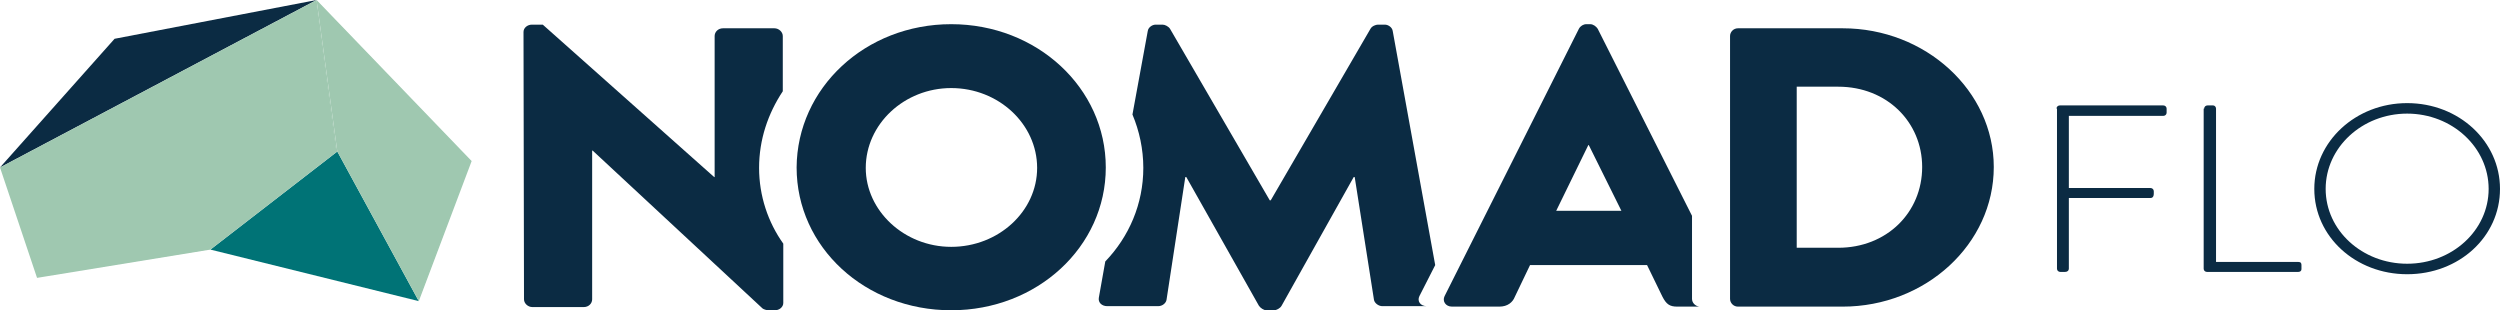 <svg width="1402" height="174" viewBox="0 0 1402 174" fill="none" xmlns="http://www.w3.org/2000/svg">
<g clip-path="url(#clip0_1605_8330)">
<path d="M1153.28 60.901C1153.28 59.877 1154.11 59.109 1155.22 59.109H1213.11C1214.21 59.109 1215.04 59.877 1215.04 60.901V63.203C1215.04 64.227 1214.21 64.995 1213.11 64.995H1160.21V105.424H1205.9C1207.01 105.424 1207.84 106.192 1207.84 107.215C1207.84 108.75 1208.12 111.053 1205.9 111.053H1160.21V150.715C1160.21 151.739 1159.38 152.507 1157.99 152.507H1155.5C1154.39 152.507 1153.56 151.739 1153.56 150.715V60.901H1153.28Z" fill="#0B2B43"/>
<path d="M1236.1 60.901C1236.1 59.877 1236.93 59.109 1238.04 59.109H1241.08C1241.92 59.109 1242.75 59.877 1242.75 60.901V146.877H1288.72C1290.38 146.877 1290.66 147.644 1290.66 148.668V150.971C1290.66 151.994 1289.83 152.507 1288.72 152.507H1237.76C1236.65 152.507 1235.82 151.739 1235.82 150.715V60.901H1236.1Z" fill="#0B2B43"/>
<path d="M1349.93 57.829C1379.01 57.829 1402 79.323 1402 105.935C1402 132.802 1379.01 153.785 1349.93 153.785C1321.12 153.785 1297.86 132.802 1297.86 105.935C1297.86 79.323 1321.12 57.829 1349.93 57.829ZM1349.93 147.9C1375.13 147.9 1395.63 129.22 1395.63 105.935C1395.63 82.65 1375.13 63.715 1349.93 63.715C1324.73 63.715 1304.23 82.65 1304.23 105.935C1304.23 129.22 1324.73 147.9 1349.93 147.9Z" fill="#0B2B43"/>
<path d="M533.434 13.562C581.624 13.562 620.124 49.385 620.124 93.909C620.124 138.432 581.624 174 533.434 174C485.242 174 446.743 138.688 446.743 93.909C447.02 49.385 485.242 13.562 533.434 13.562ZM533.434 138.432C560.023 138.432 581.624 118.473 581.624 94.165C581.624 69.6 560.023 49.385 533.434 49.385C507.122 49.385 485.518 69.6 485.518 94.165C485.518 118.217 507.122 138.432 533.434 138.432Z" fill="#0B2B43"/>
<path d="M795.999 166.067L804.862 148.667L781.039 17.4C780.762 15.353 778.55 13.817 776.61 13.817H772.73C771.622 13.817 769.41 14.585 768.579 16.12L712.629 112.332H712.075L656.131 16.12C655.299 14.841 653.359 13.817 651.974 13.817H648.099C646.159 13.817 643.942 15.353 643.665 17.4L635.079 64.226C638.959 73.438 641.171 83.673 641.171 94.165C641.171 114.379 633.139 132.802 619.847 146.62L616.244 166.835C615.69 169.65 617.907 171.697 620.956 171.697H649.485C651.974 171.697 653.914 169.905 654.191 168.114L664.717 99.282H665.271L705.983 171.441C706.815 172.72 708.755 174 710.14 174H714.569C715.678 174 717.895 172.976 718.726 171.441L759.161 99.282H759.716L770.519 168.114C770.79 169.905 773.008 171.697 775.225 171.697H800.151C796.554 171.697 794.614 168.882 795.999 166.067Z" fill="#0B2B43"/>
<path d="M948.882 167.602V121.032L895.981 16.12C895.15 14.841 893.492 13.562 891.83 13.562H889.612C887.95 13.562 886.287 14.585 885.455 16.12L810.122 166.067C808.737 168.882 810.677 171.952 814.279 171.952H840.868C845.574 171.952 848.346 169.394 849.454 166.579L858.04 148.667H923.679L932.265 166.323C934.482 170.673 936.422 171.952 940.574 171.952H953.039C950.822 171.697 948.882 169.905 948.882 167.602ZM872.718 118.217L890.721 81.37H890.998L909.278 118.217H872.718Z" fill="#0B2B43"/>
<path d="M970.211 20.215C970.211 17.912 972.145 15.865 974.64 15.865H1033.36C1079.89 15.865 1118.11 50.921 1118.11 93.653C1118.11 136.898 1079.89 171.953 1033.36 171.953H974.64C972.145 171.953 970.211 169.906 970.211 167.603V20.215ZM1030.87 138.944C1058 138.944 1077.95 119.242 1077.95 93.653C1077.95 68.577 1058.28 48.618 1030.87 48.618H1007.6V138.944H1030.87Z" fill="#0B2B43"/>
<path d="M425.695 94.165C425.695 78.3 430.68 63.715 438.989 51.176V20.214C438.989 17.912 436.773 15.864 434.281 15.864H405.476C402.706 15.864 400.768 17.912 400.768 20.214V99.282H400.491L304.384 13.817H298.291C295.798 13.817 293.583 15.609 293.583 17.912L293.859 167.858C293.859 170.161 296.075 172.208 298.568 172.208H327.372C330.142 172.208 332.08 170.161 332.08 167.858V84.441H332.358L427.634 172.976C428.188 173.488 430.126 174 430.68 174H434.558C437.051 174 439.266 172.208 439.266 169.905V136.641C430.68 124.614 425.695 109.773 425.695 94.165Z" fill="#0B2B43"/>
<path d="M117.987 139.968L189.168 84.953L234.867 168.883L117.987 139.968Z" fill="#007376"/>
<path d="M189.722 84.953L178.367 1.279L263.949 90.326L234.867 167.858L189.722 84.953Z" fill="#9FC8B0"/>
<path d="M178.919 2.559L263.394 90.582L234.867 166.835L190.275 84.697L178.919 2.559ZM177.535 0L189.167 84.953L234.867 168.882L264.502 90.326L177.535 0Z" fill="#9FC8B0"/>
<path d="M0 93.909L64.256 21.75L177.535 0L0 93.909Z" fill="#0B2B43"/>
<path d="M0.553 94.164L177.257 0.768L188.612 84.697L117.709 139.712L21.049 155.32L0.553 94.164Z" fill="#9FC8B0"/>
<path d="M176.981 1.279L188.336 84.441L117.433 139.2L21.326 154.809L1.108 94.421L176.981 1.279ZM177.535 0L0 93.909L20.772 155.832L117.987 139.968L189.167 84.953L177.535 0Z" fill="#9FC8B0"/>
</g>
<defs>
<clipPath id="clip0_1605_8330">
<rect width="1402" height="174" fill="white"/>
</clipPath>
</defs>
</svg>
